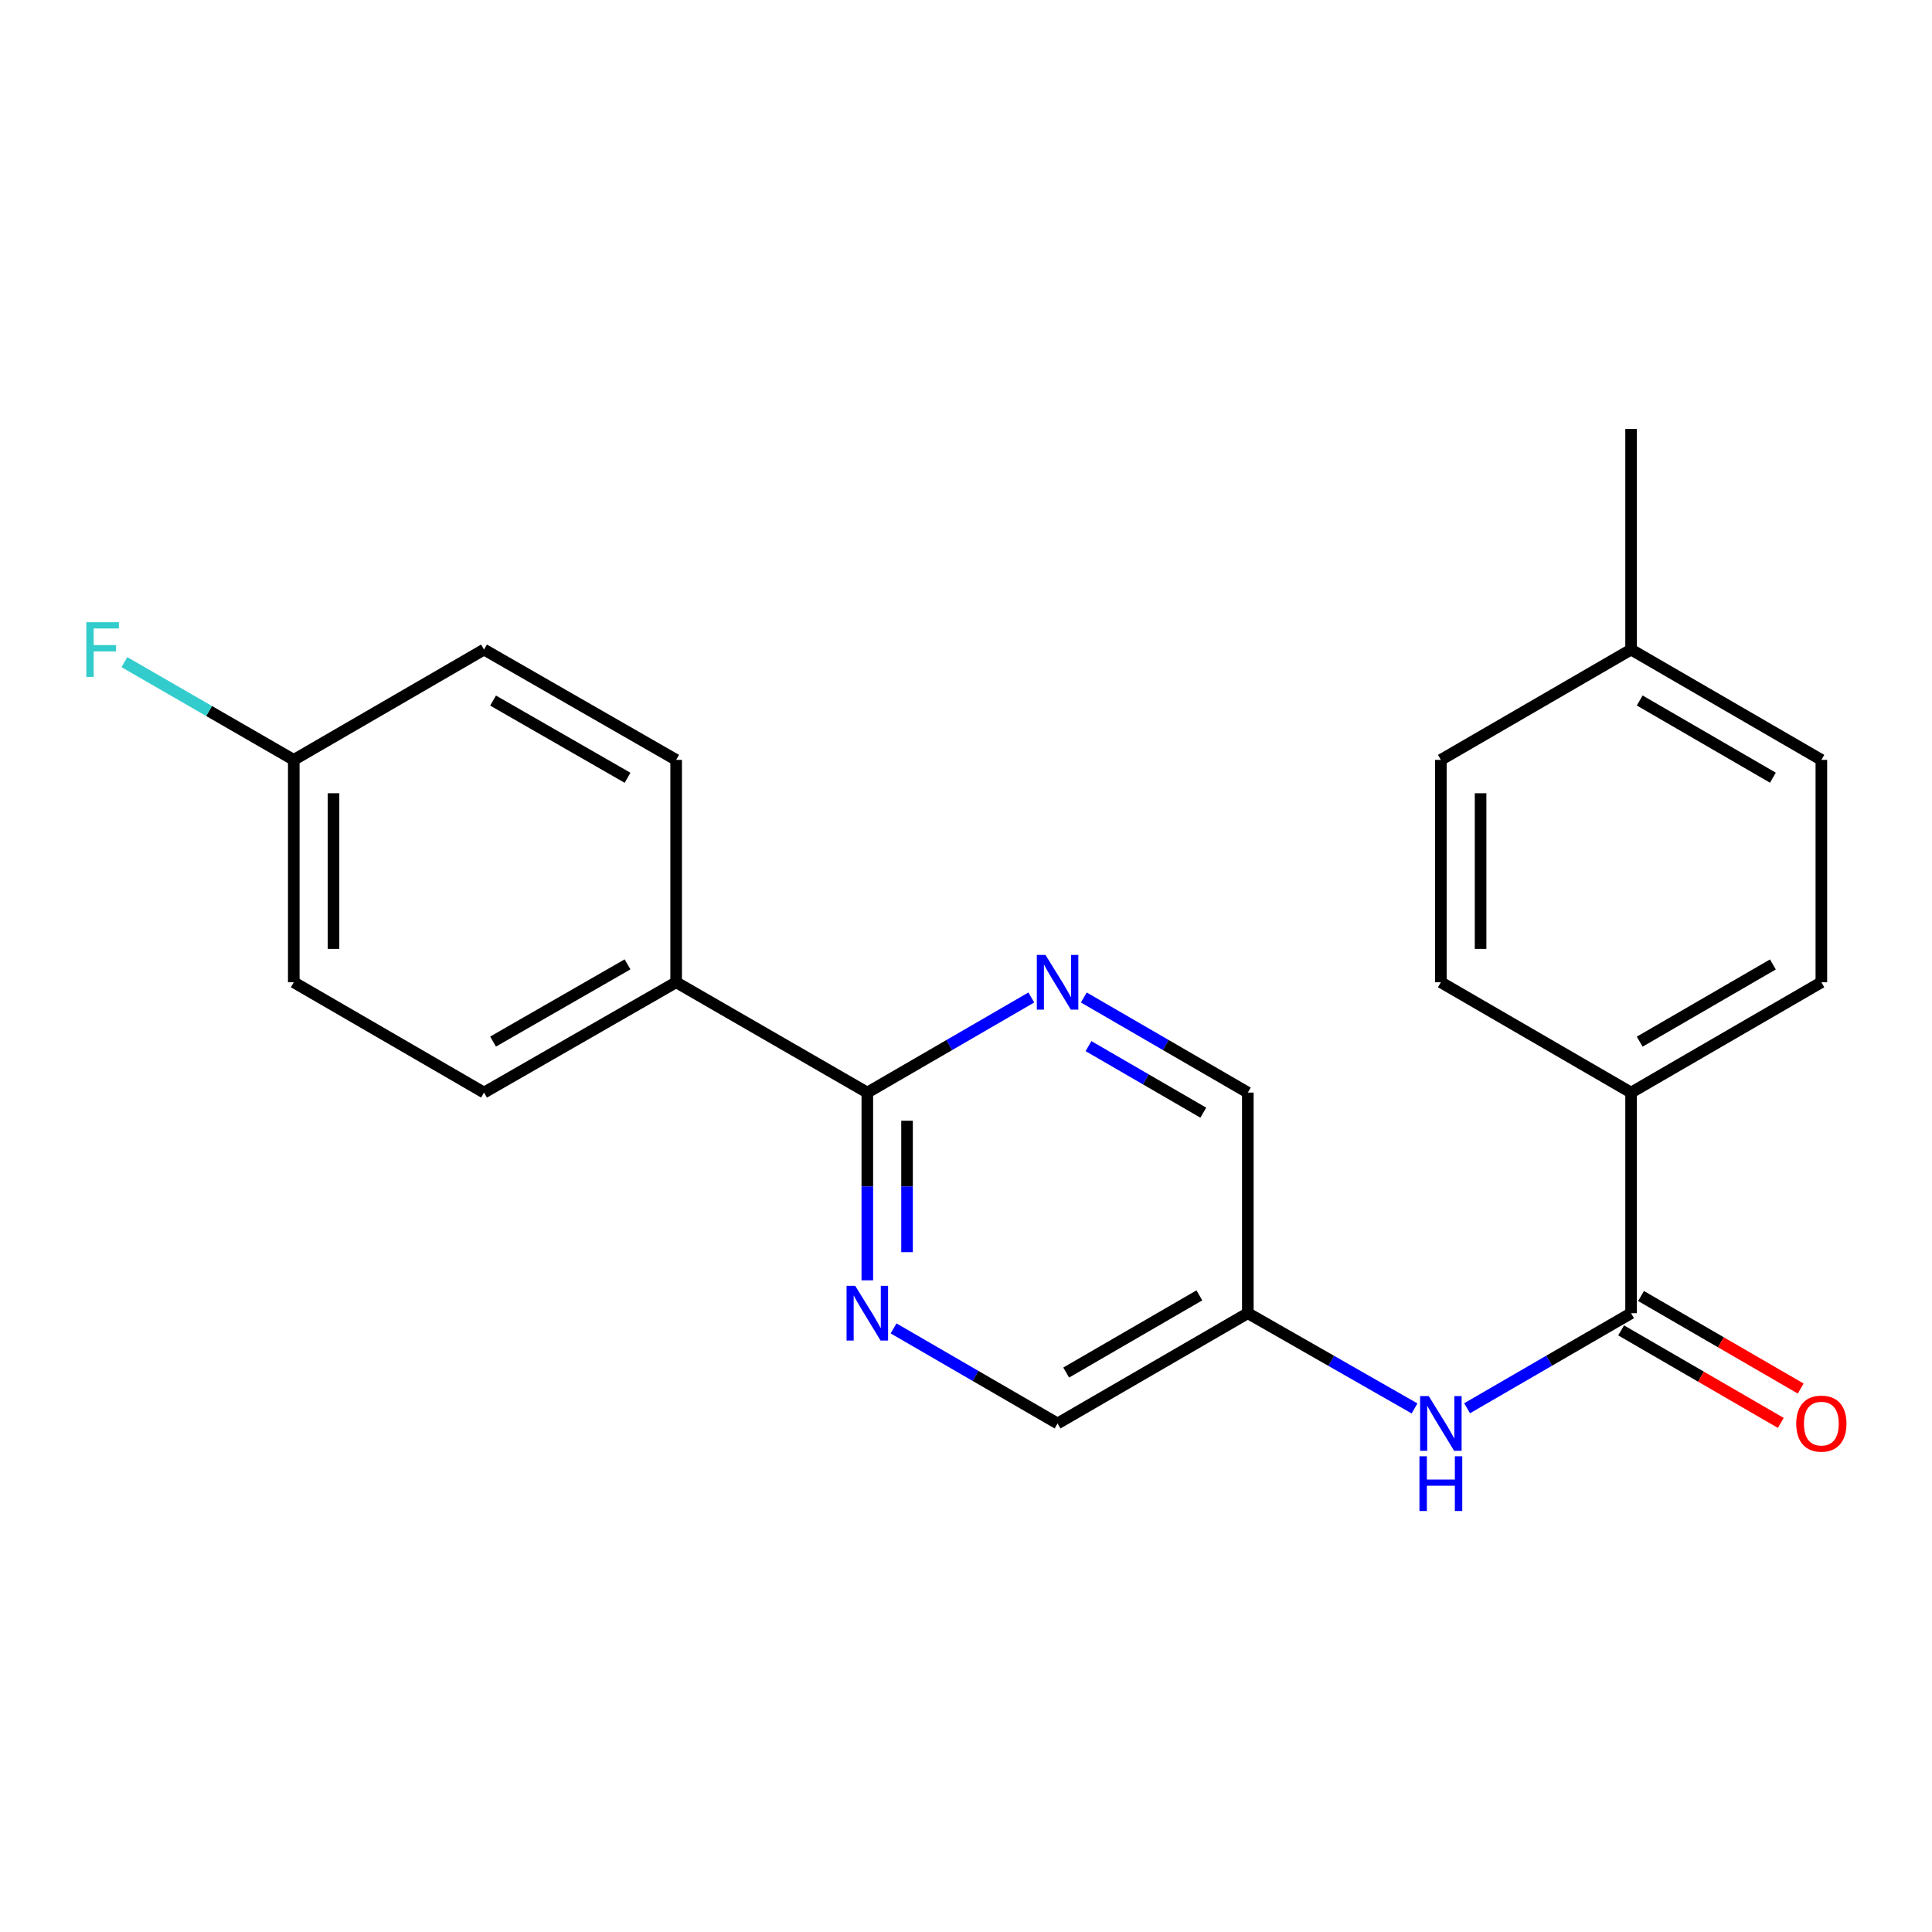 <?xml version='1.0' encoding='iso-8859-1'?>
<svg version='1.1' baseProfile='full'
              xmlns='http://www.w3.org/2000/svg'
                      xmlns:rdkit='http://www.rdkit.org/xml'
                      xmlns:xlink='http://www.w3.org/1999/xlink'
                  xml:space='preserve'
width='1000px' height='1000px' viewBox='0 0 1000 1000'>
<!-- END OF HEADER -->
<rect style='opacity:1.0;fill:#FFFFFF;stroke:none' width='1000' height='1000' x='0' y='0'> </rect>
<path class='bond-3' d='M 844.247,679.709 L 801.808,704.308' style='fill:none;fill-rule:evenodd;stroke:#000000;stroke-width:6px;stroke-linecap:butt;stroke-linejoin:miter;stroke-opacity:1' />
<path class='bond-3' d='M 801.808,704.308 L 759.369,728.908' style='fill:none;fill-rule:evenodd;stroke:#0000FF;stroke-width:6px;stroke-linecap:butt;stroke-linejoin:miter;stroke-opacity:1' />
<path class='bond-4' d='M 844.247,679.709 L 844.247,565.515' style='fill:none;fill-rule:evenodd;stroke:#000000;stroke-width:6px;stroke-linecap:butt;stroke-linejoin:miter;stroke-opacity:1' />
<path class='bond-7' d='M 839.092,688.604 L 880.412,712.55' style='fill:none;fill-rule:evenodd;stroke:#000000;stroke-width:6px;stroke-linecap:butt;stroke-linejoin:miter;stroke-opacity:1' />
<path class='bond-7' d='M 880.412,712.55 L 921.732,736.495' style='fill:none;fill-rule:evenodd;stroke:#FF0000;stroke-width:6px;stroke-linecap:butt;stroke-linejoin:miter;stroke-opacity:1' />
<path class='bond-7' d='M 849.402,670.813 L 890.722,694.758' style='fill:none;fill-rule:evenodd;stroke:#000000;stroke-width:6px;stroke-linecap:butt;stroke-linejoin:miter;stroke-opacity:1' />
<path class='bond-7' d='M 890.722,694.758 L 932.042,718.704' style='fill:none;fill-rule:evenodd;stroke:#FF0000;stroke-width:6px;stroke-linecap:butt;stroke-linejoin:miter;stroke-opacity:1' />
<path class='bond-0' d='M 448.922,565.515 L 448.922,614.104' style='fill:none;fill-rule:evenodd;stroke:#000000;stroke-width:6px;stroke-linecap:butt;stroke-linejoin:miter;stroke-opacity:1' />
<path class='bond-0' d='M 448.922,614.104 L 448.922,662.694' style='fill:none;fill-rule:evenodd;stroke:#0000FF;stroke-width:6px;stroke-linecap:butt;stroke-linejoin:miter;stroke-opacity:1' />
<path class='bond-0' d='M 469.485,580.092 L 469.485,614.104' style='fill:none;fill-rule:evenodd;stroke:#000000;stroke-width:6px;stroke-linecap:butt;stroke-linejoin:miter;stroke-opacity:1' />
<path class='bond-0' d='M 469.485,614.104 L 469.485,648.117' style='fill:none;fill-rule:evenodd;stroke:#0000FF;stroke-width:6px;stroke-linecap:butt;stroke-linejoin:miter;stroke-opacity:1' />
<path class='bond-5' d='M 448.922,565.515 L 349.968,508.418' style='fill:none;fill-rule:evenodd;stroke:#000000;stroke-width:6px;stroke-linecap:butt;stroke-linejoin:miter;stroke-opacity:1' />
<path class='bond-23' d='M 448.922,565.515 L 491.366,540.905' style='fill:none;fill-rule:evenodd;stroke:#000000;stroke-width:6px;stroke-linecap:butt;stroke-linejoin:miter;stroke-opacity:1' />
<path class='bond-23' d='M 491.366,540.905 L 533.81,516.295' style='fill:none;fill-rule:evenodd;stroke:#0000FF;stroke-width:6px;stroke-linecap:butt;stroke-linejoin:miter;stroke-opacity:1' />
<path class='bond-1' d='M 560.982,516.295 L 603.426,540.905' style='fill:none;fill-rule:evenodd;stroke:#0000FF;stroke-width:6px;stroke-linecap:butt;stroke-linejoin:miter;stroke-opacity:1' />
<path class='bond-1' d='M 603.426,540.905 L 645.87,565.515' style='fill:none;fill-rule:evenodd;stroke:#000000;stroke-width:6px;stroke-linecap:butt;stroke-linejoin:miter;stroke-opacity:1' />
<path class='bond-1' d='M 563.401,541.468 L 593.112,558.694' style='fill:none;fill-rule:evenodd;stroke:#0000FF;stroke-width:6px;stroke-linecap:butt;stroke-linejoin:miter;stroke-opacity:1' />
<path class='bond-1' d='M 593.112,558.694 L 622.823,575.921' style='fill:none;fill-rule:evenodd;stroke:#000000;stroke-width:6px;stroke-linecap:butt;stroke-linejoin:miter;stroke-opacity:1' />
<path class='bond-2' d='M 462.507,687.582 L 504.952,712.183' style='fill:none;fill-rule:evenodd;stroke:#0000FF;stroke-width:6px;stroke-linecap:butt;stroke-linejoin:miter;stroke-opacity:1' />
<path class='bond-2' d='M 504.952,712.183 L 547.396,736.783' style='fill:none;fill-rule:evenodd;stroke:#000000;stroke-width:6px;stroke-linecap:butt;stroke-linejoin:miter;stroke-opacity:1' />
<path class='bond-6' d='M 732.167,729.004 L 689.019,704.356' style='fill:none;fill-rule:evenodd;stroke:#0000FF;stroke-width:6px;stroke-linecap:butt;stroke-linejoin:miter;stroke-opacity:1' />
<path class='bond-6' d='M 689.019,704.356 L 645.87,679.709' style='fill:none;fill-rule:evenodd;stroke:#000000;stroke-width:6px;stroke-linecap:butt;stroke-linejoin:miter;stroke-opacity:1' />
<path class='bond-10' d='M 844.247,565.515 L 942.733,508.418' style='fill:none;fill-rule:evenodd;stroke:#000000;stroke-width:6px;stroke-linecap:butt;stroke-linejoin:miter;stroke-opacity:1' />
<path class='bond-10' d='M 848.706,539.161 L 917.646,499.193' style='fill:none;fill-rule:evenodd;stroke:#000000;stroke-width:6px;stroke-linecap:butt;stroke-linejoin:miter;stroke-opacity:1' />
<path class='bond-11' d='M 844.247,565.515 L 745.784,508.418' style='fill:none;fill-rule:evenodd;stroke:#000000;stroke-width:6px;stroke-linecap:butt;stroke-linejoin:miter;stroke-opacity:1' />
<path class='bond-12' d='M 349.968,508.418 L 250.534,565.515' style='fill:none;fill-rule:evenodd;stroke:#000000;stroke-width:6px;stroke-linecap:butt;stroke-linejoin:miter;stroke-opacity:1' />
<path class='bond-12' d='M 324.813,499.15 L 255.209,539.118' style='fill:none;fill-rule:evenodd;stroke:#000000;stroke-width:6px;stroke-linecap:butt;stroke-linejoin:miter;stroke-opacity:1' />
<path class='bond-13' d='M 349.968,508.418 L 349.968,393.311' style='fill:none;fill-rule:evenodd;stroke:#000000;stroke-width:6px;stroke-linecap:butt;stroke-linejoin:miter;stroke-opacity:1' />
<path class='bond-8' d='M 645.87,679.709 L 645.87,565.515' style='fill:none;fill-rule:evenodd;stroke:#000000;stroke-width:6px;stroke-linecap:butt;stroke-linejoin:miter;stroke-opacity:1' />
<path class='bond-9' d='M 645.87,679.709 L 547.396,736.783' style='fill:none;fill-rule:evenodd;stroke:#000000;stroke-width:6px;stroke-linecap:butt;stroke-linejoin:miter;stroke-opacity:1' />
<path class='bond-9' d='M 620.788,670.479 L 551.856,710.431' style='fill:none;fill-rule:evenodd;stroke:#000000;stroke-width:6px;stroke-linecap:butt;stroke-linejoin:miter;stroke-opacity:1' />
<path class='bond-17' d='M 942.733,508.418 L 942.733,393.311' style='fill:none;fill-rule:evenodd;stroke:#000000;stroke-width:6px;stroke-linecap:butt;stroke-linejoin:miter;stroke-opacity:1' />
<path class='bond-18' d='M 745.784,508.418 L 745.784,393.311' style='fill:none;fill-rule:evenodd;stroke:#000000;stroke-width:6px;stroke-linecap:butt;stroke-linejoin:miter;stroke-opacity:1' />
<path class='bond-18' d='M 766.347,491.152 L 766.347,410.577' style='fill:none;fill-rule:evenodd;stroke:#000000;stroke-width:6px;stroke-linecap:butt;stroke-linejoin:miter;stroke-opacity:1' />
<path class='bond-16' d='M 250.534,565.515 L 152.06,508.418' style='fill:none;fill-rule:evenodd;stroke:#000000;stroke-width:6px;stroke-linecap:butt;stroke-linejoin:miter;stroke-opacity:1' />
<path class='bond-15' d='M 349.968,393.311 L 250.534,336.214' style='fill:none;fill-rule:evenodd;stroke:#000000;stroke-width:6px;stroke-linecap:butt;stroke-linejoin:miter;stroke-opacity:1' />
<path class='bond-15' d='M 324.813,402.578 L 255.209,362.611' style='fill:none;fill-rule:evenodd;stroke:#000000;stroke-width:6px;stroke-linecap:butt;stroke-linejoin:miter;stroke-opacity:1' />
<path class='bond-14' d='M 152.06,393.311 L 250.534,336.214' style='fill:none;fill-rule:evenodd;stroke:#000000;stroke-width:6px;stroke-linecap:butt;stroke-linejoin:miter;stroke-opacity:1' />
<path class='bond-20' d='M 152.06,393.311 L 108.221,368.016' style='fill:none;fill-rule:evenodd;stroke:#000000;stroke-width:6px;stroke-linecap:butt;stroke-linejoin:miter;stroke-opacity:1' />
<path class='bond-20' d='M 108.221,368.016 L 64.382,342.72' style='fill:none;fill-rule:evenodd;stroke:#33CCCC;stroke-width:6px;stroke-linecap:butt;stroke-linejoin:miter;stroke-opacity:1' />
<path class='bond-24' d='M 152.06,393.311 L 152.06,508.418' style='fill:none;fill-rule:evenodd;stroke:#000000;stroke-width:6px;stroke-linecap:butt;stroke-linejoin:miter;stroke-opacity:1' />
<path class='bond-24' d='M 172.623,410.577 L 172.623,491.152' style='fill:none;fill-rule:evenodd;stroke:#000000;stroke-width:6px;stroke-linecap:butt;stroke-linejoin:miter;stroke-opacity:1' />
<path class='bond-22' d='M 942.733,393.311 L 844.247,336.214' style='fill:none;fill-rule:evenodd;stroke:#000000;stroke-width:6px;stroke-linecap:butt;stroke-linejoin:miter;stroke-opacity:1' />
<path class='bond-22' d='M 917.646,402.536 L 848.706,362.568' style='fill:none;fill-rule:evenodd;stroke:#000000;stroke-width:6px;stroke-linecap:butt;stroke-linejoin:miter;stroke-opacity:1' />
<path class='bond-19' d='M 745.784,393.311 L 844.247,336.214' style='fill:none;fill-rule:evenodd;stroke:#000000;stroke-width:6px;stroke-linecap:butt;stroke-linejoin:miter;stroke-opacity:1' />
<path class='bond-21' d='M 844.247,336.214 L 844.247,222.043' style='fill:none;fill-rule:evenodd;stroke:#000000;stroke-width:6px;stroke-linecap:butt;stroke-linejoin:miter;stroke-opacity:1' />
<path  class='atom-2' d='M 541.136 494.258
L 550.416 509.258
Q 551.336 510.738, 552.816 513.418
Q 554.296 516.098, 554.376 516.258
L 554.376 494.258
L 558.136 494.258
L 558.136 522.578
L 554.256 522.578
L 544.296 506.178
Q 543.136 504.258, 541.896 502.058
Q 540.696 499.858, 540.336 499.178
L 540.336 522.578
L 536.656 522.578
L 536.656 494.258
L 541.136 494.258
' fill='#0000FF'/>
<path  class='atom-3' d='M 442.662 665.549
L 451.942 680.549
Q 452.862 682.029, 454.342 684.709
Q 455.822 687.389, 455.902 687.549
L 455.902 665.549
L 459.662 665.549
L 459.662 693.869
L 455.782 693.869
L 445.822 677.469
Q 444.662 675.549, 443.422 673.349
Q 442.222 671.149, 441.862 670.469
L 441.862 693.869
L 438.182 693.869
L 438.182 665.549
L 442.662 665.549
' fill='#0000FF'/>
<path  class='atom-4' d='M 739.524 722.623
L 748.804 737.623
Q 749.724 739.103, 751.204 741.783
Q 752.684 744.463, 752.764 744.623
L 752.764 722.623
L 756.524 722.623
L 756.524 750.943
L 752.644 750.943
L 742.684 734.543
Q 741.524 732.623, 740.284 730.423
Q 739.084 728.223, 738.724 727.543
L 738.724 750.943
L 735.044 750.943
L 735.044 722.623
L 739.524 722.623
' fill='#0000FF'/>
<path  class='atom-4' d='M 734.704 753.775
L 738.544 753.775
L 738.544 765.815
L 753.024 765.815
L 753.024 753.775
L 756.864 753.775
L 756.864 782.095
L 753.024 782.095
L 753.024 769.015
L 738.544 769.015
L 738.544 782.095
L 734.704 782.095
L 734.704 753.775
' fill='#0000FF'/>
<path  class='atom-8' d='M 929.733 736.863
Q 929.733 730.063, 933.093 726.263
Q 936.453 722.463, 942.733 722.463
Q 949.013 722.463, 952.373 726.263
Q 955.733 730.063, 955.733 736.863
Q 955.733 743.743, 952.333 747.663
Q 948.933 751.543, 942.733 751.543
Q 936.493 751.543, 933.093 747.663
Q 929.733 743.783, 929.733 736.863
M 942.733 748.343
Q 947.053 748.343, 949.373 745.463
Q 951.733 742.543, 951.733 736.863
Q 951.733 731.303, 949.373 728.503
Q 947.053 725.663, 942.733 725.663
Q 938.413 725.663, 936.053 728.463
Q 933.733 731.263, 933.733 736.863
Q 933.733 742.583, 936.053 745.463
Q 938.413 748.343, 942.733 748.343
' fill='#FF0000'/>
<path  class='atom-21' d='M 44.686 322.054
L 61.526 322.054
L 61.526 325.294
L 48.486 325.294
L 48.486 333.894
L 60.086 333.894
L 60.086 337.174
L 48.486 337.174
L 48.486 350.374
L 44.686 350.374
L 44.686 322.054
' fill='#33CCCC'/>
</svg>
